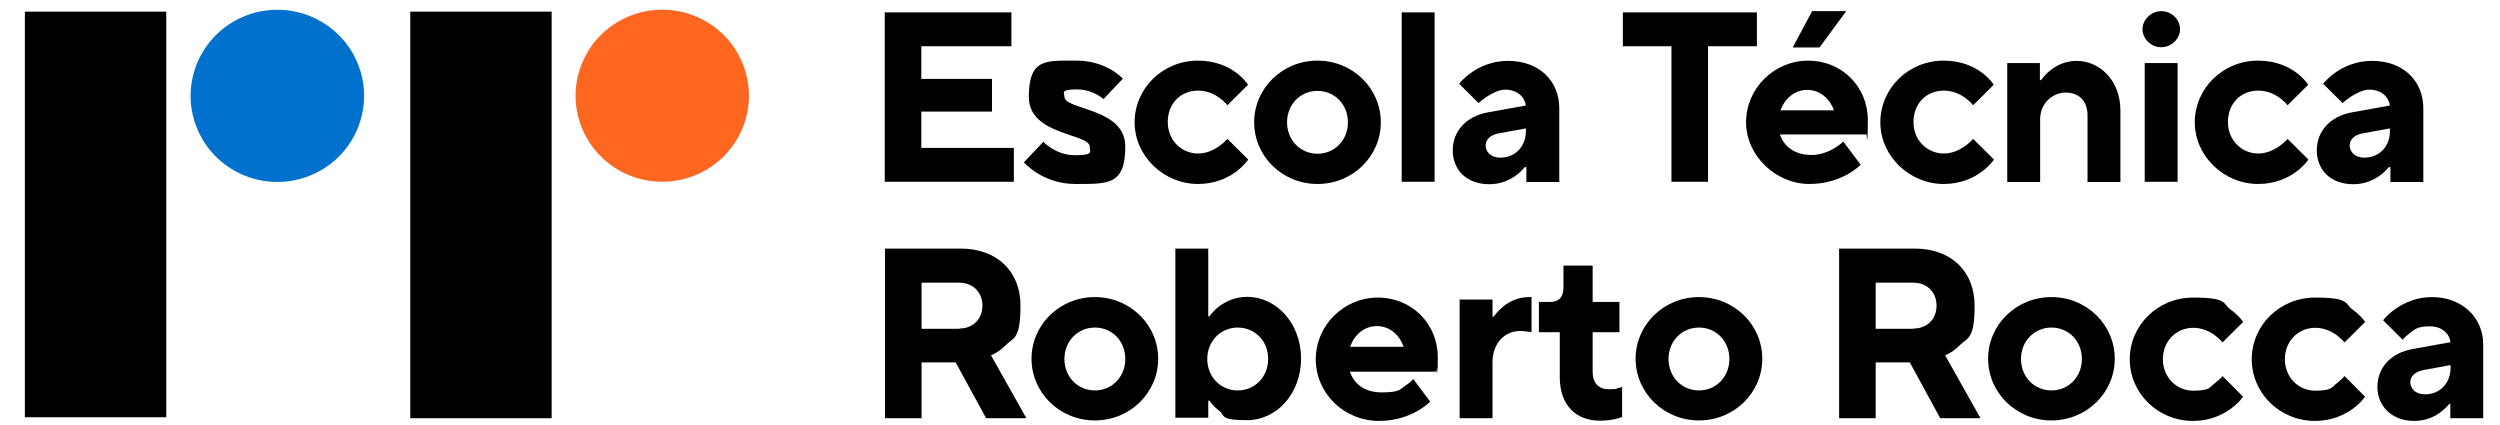 <svg width="729" height="124" xmlns="http://www.w3.org/2000/svg" xmlns:xlink="http://www.w3.org/1999/xlink" xml:space="preserve" overflow="hidden"><defs><clipPath id="clip0"><rect x="112" y="254" width="729" height="124"/></clipPath><clipPath id="clip1"><rect x="112" y="254" width="729" height="124"/></clipPath><clipPath id="clip2"><rect x="113" y="255" width="728" height="123"/></clipPath><clipPath id="clip3"><rect x="113" y="255" width="728" height="123"/></clipPath></defs><g clip-path="url(#clip0)" transform="translate(-112 -254)"><g clip-path="url(#clip1)"><g clip-path="url(#clip2)"><g clip-path="url(#clip3)"><path d="M160.997 49.259 201.939 49.259 201.939 167.821 160.997 167.821Z" fill="#000000" fill-rule="nonzero" fill-opacity="1" transform="matrix(1.007 0 0 1 69.505 208.135)"/><path d="M259.29 73.859C259.29 87.731 248.044 98.977 234.172 98.977 220.3 98.977 209.054 87.731 209.054 73.859 209.054 59.987 220.3 48.741 234.172 48.741 248.044 48.741 259.29 59.987 259.29 73.859Z" fill="#FF6720" fill-rule="nonzero" fill-opacity="1" transform="matrix(0.377 -0.926 0.933 0.374 147.92 471.132)"/><path d="M49.401 49.259 90.343 49.259 90.343 167.536 49.401 167.536Z" fill="#000000" fill-rule="nonzero" fill-opacity="1" transform="matrix(1.007 0 0 1 69.505 208.135)"/><path d="M147.664 73.868C147.664 87.742 136.417 98.989 122.544 98.989 108.67 98.989 97.423 87.742 97.423 73.868 97.423 59.994 108.67 48.747 122.544 48.747 136.417 48.747 147.664 59.994 147.664 73.868Z" fill="#0072CE" fill-rule="nonzero" fill-opacity="1" transform="matrix(0.924 -0.397 0.4 0.917 50.098 262.867)"/><path d="M298.467 118.349 320.359 118.349C330.95 118.349 337.703 125.03 337.703 134.982 337.703 144.933 335.642 144.293 333.438 146.497 332.23 147.776 330.808 148.771 329.173 149.482L339.409 167.821 327.752 167.821 318.938 151.543 309.058 151.543 309.058 167.821 298.467 167.821 298.467 118.349ZM320.004 141.663C323.984 141.663 326.685 138.891 326.685 134.982 326.685 131.072 323.913 128.3 320.004 128.3L309.058 128.3 309.058 141.734 320.004 141.734Z" fill="#000000" fill-rule="nonzero" fill-opacity="1" transform="matrix(1.007 0 0 1 69.505 208.135)"/><path d="M359.24 132.494C369.476 132.494 377.579 140.597 377.579 150.477 377.579 160.357 369.476 168.461 359.24 168.461 349.005 168.461 340.902 160.357 340.902 150.477 340.902 140.597 349.005 132.494 359.24 132.494ZM368.054 150.548C368.054 145.217 364.145 141.379 359.24 141.379 354.336 141.379 350.426 145.288 350.426 150.548 350.426 155.808 354.336 159.718 359.24 159.718 364.145 159.718 368.054 155.808 368.054 150.548Z" fill="#000000" fill-rule="nonzero" fill-opacity="1" transform="matrix(1.007 0 0 1 69.505 208.135)"/><path d="M382.555 118.349 392.079 118.349 392.079 138.109 392.435 138.109C393.146 137.043 394.07 136.119 395.136 135.266 397.055 133.844 399.685 132.423 403.381 132.423 411.555 132.423 418.948 139.886 418.948 150.406 418.948 160.926 411.626 168.389 403.381 168.389 395.136 168.389 397.055 166.968 395.136 165.546 394.07 164.693 393.146 163.769 392.435 162.703L392.079 162.703 392.079 167.679 382.555 167.679 382.555 118.207ZM409.423 150.548C409.423 145.217 405.514 141.379 400.609 141.379 395.705 141.379 391.795 145.288 391.795 150.548 391.795 155.808 395.705 159.718 400.609 159.718 405.514 159.718 409.423 155.808 409.423 150.548Z" fill="#000000" fill-rule="nonzero" fill-opacity="1" transform="matrix(1.007 0 0 1 69.505 208.135)"/><path d="M456.407 162.916C455.341 163.982 454.061 164.906 452.569 165.759 450.01 167.181 446.385 168.603 441.551 168.603 431.316 168.603 423.213 160.5 423.213 150.619 423.213 140.739 431.316 132.636 441.196 132.636 451.076 132.636 458.54 140.384 458.54 149.98 458.54 159.575 458.397 152.254 458.326 153.036L458.184 154.244 433.093 154.244C434.159 157.443 437.002 160.286 442.262 160.286 447.522 160.286 447.522 159.433 449.086 158.367 450.01 157.798 450.792 157.159 451.432 156.377L456.407 163.058ZM448.659 146.994C447.593 143.796 444.821 140.952 440.912 140.952 437.002 140.952 434.23 143.796 433.164 146.994L448.73 146.994Z" fill="#000000" fill-rule="nonzero" fill-opacity="1" transform="matrix(1.007 0 0 1 69.505 208.135)"/><path d="M464.866 133.205 474.391 133.205 474.391 138.18 474.746 138.18C475.528 137.114 476.381 136.19 477.376 135.337 479.082 133.915 481.641 132.494 484.981 132.494L485.692 132.494 485.692 142.729 484.91 142.587C484.342 142.587 483.56 142.374 482.494 142.374 477.873 142.374 474.391 145.928 474.391 151.543L474.391 167.821 464.866 167.821 464.866 133.205Z" fill="#000000" fill-rule="nonzero" fill-opacity="1" transform="matrix(1.007 0 0 1 69.505 208.135)"/><path d="M493.867 142.729 487.825 142.729 487.825 133.915 491.023 133.915C493.653 133.915 494.933 132.494 494.933 129.651L494.933 123.324 503.391 123.324 503.391 133.915 511.139 133.915 511.139 142.729 503.391 142.729 503.391 154.387C503.391 157.585 505.168 159.362 508.012 159.362 510.855 159.362 510.002 159.22 510.784 159.007 511.21 159.007 511.566 158.794 511.921 158.651L511.921 167.465C511.352 167.679 510.713 167.821 510.073 168.034 508.936 168.318 507.301 168.532 505.524 168.532 498.487 168.532 493.867 163.982 493.867 155.808L493.867 142.729Z" fill="#000000" fill-rule="nonzero" fill-opacity="1" transform="matrix(1.007 0 0 1 69.505 208.135)"/><path d="M534.169 132.494C544.405 132.494 552.508 140.597 552.508 150.477 552.508 160.357 544.405 168.461 534.169 168.461 523.934 168.461 515.83 160.357 515.83 150.477 515.83 140.597 523.934 132.494 534.169 132.494ZM542.983 150.548C542.983 145.217 539.074 141.379 534.169 141.379 529.265 141.379 525.355 145.288 525.355 150.548 525.355 155.808 529.265 159.718 534.169 159.718 539.074 159.718 542.983 155.808 542.983 150.548Z" fill="#000000" fill-rule="nonzero" fill-opacity="1" transform="matrix(1.007 0 0 1 69.505 208.135)"/><path d="M574.756 118.349 596.649 118.349C607.24 118.349 613.992 125.03 613.992 134.982 613.992 144.933 611.931 144.293 609.728 146.497 608.519 147.776 607.098 148.771 605.463 149.482L615.698 167.821 604.041 167.821 595.227 151.543 585.347 151.543 585.347 167.821 574.756 167.821 574.756 118.349ZM596.293 141.663C600.274 141.663 602.975 138.891 602.975 134.982 602.975 131.072 600.203 128.3 596.293 128.3L585.347 128.3 585.347 141.734 596.293 141.734Z" fill="#000000" fill-rule="nonzero" fill-opacity="1" transform="matrix(1.007 0 0 1 69.505 208.135)"/><path d="M636.241 132.494C646.476 132.494 654.579 140.597 654.579 150.477 654.579 160.357 646.476 168.461 636.241 168.461 626.005 168.461 617.902 160.357 617.902 150.477 617.902 140.597 626.005 132.494 636.241 132.494ZM645.055 150.548C645.055 145.217 641.145 141.379 636.241 141.379 631.336 141.379 627.427 145.288 627.427 150.548 627.427 155.808 631.336 159.718 636.241 159.718 641.145 159.718 645.055 155.808 645.055 150.548Z" fill="#000000" fill-rule="nonzero" fill-opacity="1" transform="matrix(1.007 0 0 1 69.505 208.135)"/><path d="M691.754 161.495C690.83 162.845 689.622 163.982 688.2 165.049 685.713 166.826 682.23 168.603 677.254 168.603 667.018 168.603 658.915 160.5 658.915 150.619 658.915 140.739 667.018 132.636 677.254 132.636 687.49 132.636 685.713 134.413 688.2 136.19 689.622 137.256 690.83 138.394 691.754 139.744L685.784 145.715C685.144 144.933 684.362 144.222 683.509 143.582 682.016 142.516 679.884 141.45 677.325 141.45 672.349 141.45 668.511 145.359 668.511 150.619 668.511 155.879 672.42 159.789 677.325 159.789 682.23 159.789 682.087 158.723 683.509 157.656 684.362 157.017 685.144 156.306 685.784 155.524L691.754 161.566Z" fill="#000000" fill-rule="nonzero" fill-opacity="1" transform="matrix(1.007 0 0 1 69.505 208.135)"/><path d="M727.081 161.495C726.157 162.845 724.949 163.982 723.527 165.049 721.039 166.826 717.557 168.603 712.581 168.603 702.345 168.603 694.242 160.5 694.242 150.619 694.242 140.739 702.345 132.636 712.581 132.636 722.816 132.636 721.039 134.413 723.527 136.19 724.949 137.256 726.157 138.394 727.081 139.744L721.111 145.715C720.471 144.933 719.689 144.222 718.836 143.582 717.343 142.516 715.211 141.45 712.652 141.45 707.676 141.45 703.838 145.359 703.838 150.619 703.838 155.879 707.747 159.789 712.652 159.789 717.557 159.789 717.414 158.723 718.836 157.656 719.689 157.017 720.471 156.306 721.111 155.524L727.081 161.566Z" fill="#000000" fill-rule="nonzero" fill-opacity="1" transform="matrix(1.007 0 0 1 69.505 208.135)"/><path d="M751.817 163.627 751.462 163.627C750.68 164.551 749.827 165.404 748.832 166.115 747.126 167.465 744.496 168.603 741.226 168.603 734.9 168.603 730.635 164.338 730.635 158.723 730.635 153.107 734.474 148.771 740.871 147.634L751.817 145.644C751.462 143.156 749.401 141.023 745.775 141.023 742.15 141.023 741.368 141.948 740.018 143.014 739.236 143.582 738.525 144.222 737.957 144.933L732.27 139.246C733.265 138.038 734.474 136.901 735.895 135.906 738.383 134.2 741.866 132.494 746.415 132.494 755.229 132.494 761.271 138.536 761.271 146.283L761.271 167.821 751.746 167.821 751.746 163.556ZM751.817 152.325 744.07 153.747C741.582 154.244 740.16 155.524 740.16 157.301 740.16 159.078 741.582 160.855 744.425 160.855 748.69 160.855 751.817 157.656 751.817 153.107L751.817 152.396Z" fill="#000000" fill-rule="nonzero" fill-opacity="1" transform="matrix(1.007 0 0 1 69.505 208.135)"/><path d="M298.395 49.472 335.073 49.472 335.073 59.352 308.986 59.352 308.986 68.877 329.458 68.877 329.458 78.402 308.986 78.402 308.986 88.993 335.784 88.993 335.784 98.873 298.395 98.873 298.395 49.472Z" fill="#000000" fill-rule="nonzero" fill-opacity="1" transform="matrix(1.007 0 0 1 69.505 208.135)"/><path d="M344.313 87.216C344.313 87.216 347.867 91.125 353.483 91.125 359.098 91.125 357.748 90.059 357.748 88.637 357.748 84.728 340.12 85.439 340.12 74.137 340.12 62.835 345.095 63.546 353.909 63.546 362.723 63.546 367.343 68.806 367.343 68.806L361.728 74.777C361.728 74.777 358.885 71.933 353.98 71.933 349.076 71.933 350.426 73 350.426 74.066 350.426 77.975 368.054 77.264 368.054 88.566 368.054 99.868 363.079 99.513 353.554 99.513 344.029 99.513 338.698 93.186 338.698 93.186L344.313 87.216Z" fill="#000000" fill-rule="nonzero" fill-opacity="1" transform="matrix(1.007 0 0 1 69.505 208.135)"/><path d="M403.594 92.476C403.594 92.476 398.974 99.513 389.094 99.513 379.214 99.513 370.755 91.409 370.755 81.529 370.755 71.649 378.858 63.546 389.094 63.546 399.33 63.546 403.594 70.583 403.594 70.583L397.624 76.554C397.624 76.554 394.425 72.289 389.165 72.289 383.905 72.289 380.351 76.198 380.351 81.458 380.351 86.718 384.261 90.627 389.165 90.627 394.07 90.627 397.624 86.363 397.624 86.363L403.594 92.333Z" fill="#000000" fill-rule="nonzero" fill-opacity="1" transform="matrix(1.007 0 0 1 69.505 208.135)"/><path d="M423.71 63.546C433.946 63.546 442.049 71.649 442.049 81.529 442.049 91.409 433.946 99.513 423.71 99.513 413.475 99.513 405.371 91.409 405.371 81.529 405.371 71.649 413.475 63.546 423.71 63.546ZM432.524 81.529C432.524 76.269 428.615 72.36 423.71 72.36 418.806 72.36 414.896 76.269 414.896 81.529 414.896 86.789 418.806 90.699 423.71 90.699 428.615 90.699 432.524 86.789 432.524 81.529Z" fill="#000000" fill-rule="nonzero" fill-opacity="1" transform="matrix(1.007 0 0 1 69.505 208.135)"/><path d="M448.091 49.472 457.616 49.472 457.616 98.873 448.091 98.873 448.091 49.472Z" fill="#000000" fill-rule="nonzero" fill-opacity="1" transform="matrix(1.007 0 0 1 69.505 208.135)"/><path d="M484.057 94.608 483.702 94.608C483.702 94.608 480.148 99.584 473.466 99.584 466.785 99.584 462.875 95.319 462.875 89.703 462.875 84.088 466.785 79.752 473.111 78.615L484.057 76.625C483.702 74.137 481.57 72.004 478.087 72.004 474.604 72.004 470.339 75.914 470.339 75.914L464.724 70.299C464.724 70.299 469.699 63.617 478.869 63.617 488.038 63.617 493.724 69.588 493.724 77.406L493.724 98.944 484.2 98.944 484.2 94.679ZM484.057 83.306 476.31 84.728C473.822 85.154 472.4 86.505 472.4 88.282 472.4 90.059 473.822 91.836 476.665 91.836 480.93 91.836 484.057 88.637 484.057 84.088L484.057 83.377Z" fill="#000000" fill-rule="nonzero" fill-opacity="1" transform="matrix(1.007 0 0 1 69.505 208.135)"/><path d="M526.279 59.352 512.134 59.352 512.134 49.472 550.944 49.472 550.944 59.352 536.799 59.352 536.799 98.873 526.208 98.873 526.208 59.352Z" fill="#000000" fill-rule="nonzero" fill-opacity="1" transform="matrix(1.007 0 0 1 69.505 208.135)"/><path d="M581.011 93.897C581.011 93.897 575.751 99.513 566.155 99.513 556.559 99.513 547.817 91.409 547.817 81.529 547.817 71.649 555.92 63.546 565.8 63.546 575.68 63.546 583.072 71.294 583.072 80.818 583.072 90.343 582.717 85.083 582.717 85.083L557.626 85.083C558.692 88.282 561.535 91.054 566.795 91.054 572.055 91.054 575.964 87.145 575.964 87.145L580.94 93.826ZM573.263 78.046C572.197 74.848 569.354 72.076 565.516 72.076 561.677 72.076 558.834 74.919 557.768 78.046L573.334 78.046ZM566.937 49.117 576.817 49.117 569.07 59.708 561.322 59.708 566.937 49.117Z" fill="#000000" fill-rule="nonzero" fill-opacity="1" transform="matrix(1.007 0 0 1 69.505 208.135)"/><path d="M619.537 92.476C619.537 92.476 614.916 99.513 605.036 99.513 595.156 99.513 586.698 91.409 586.698 81.529 586.698 71.649 594.801 63.546 605.036 63.546 615.272 63.546 619.537 70.583 619.537 70.583L613.566 76.554C613.566 76.554 610.367 72.289 605.107 72.289 599.847 72.289 596.293 76.198 596.293 81.458 596.293 86.718 600.203 90.627 605.107 90.627 610.012 90.627 613.566 86.363 613.566 86.363L619.537 92.333Z" fill="#000000" fill-rule="nonzero" fill-opacity="1" transform="matrix(1.007 0 0 1 69.505 208.135)"/><path d="M623.375 64.257 632.9 64.257 632.9 69.232 633.255 69.232C633.255 69.232 636.809 63.617 643.491 63.617 650.172 63.617 656.214 69.232 656.214 78.117L656.214 98.944 646.689 98.944 646.689 79.539C646.689 75.274 644.202 72.857 640.363 72.857 636.525 72.857 632.971 76.056 632.971 80.605L632.971 98.944 623.446 98.944 623.446 64.328Z" fill="#000000" fill-rule="nonzero" fill-opacity="1" transform="matrix(1.007 0 0 1 69.505 208.135)"/><path d="M668.085 49.117C671.07 49.117 673.487 51.604 673.487 54.377 673.487 57.149 670.999 59.636 668.013 59.636 665.028 59.636 662.611 57.149 662.611 54.377 662.611 51.604 665.099 49.117 668.085 49.117ZM663.251 64.257 672.776 64.257 672.776 98.873 663.251 98.873 663.251 64.257Z" fill="#000000" fill-rule="nonzero" fill-opacity="1" transform="matrix(1.007 0 0 1 69.505 208.135)"/><path d="M710.591 92.476C710.591 92.476 705.97 99.513 696.09 99.513 686.21 99.513 677.751 91.409 677.751 81.529 677.751 71.649 685.855 63.546 696.09 63.546 706.326 63.546 710.591 70.583 710.591 70.583L704.62 76.554C704.62 76.554 701.421 72.289 696.161 72.289 690.901 72.289 687.347 76.198 687.347 81.458 687.347 86.718 691.257 90.627 696.161 90.627 701.066 90.627 704.62 86.363 704.62 86.363L710.591 92.333Z" fill="#000000" fill-rule="nonzero" fill-opacity="1" transform="matrix(1.007 0 0 1 69.505 208.135)"/><path d="M734.26 94.608 733.905 94.608C733.905 94.608 730.351 99.584 723.669 99.584 716.988 99.584 713.078 95.319 713.078 89.703 713.078 84.088 716.988 79.752 723.314 78.615L734.26 76.625C733.905 74.137 731.773 72.004 728.29 72.004 724.807 72.004 720.542 75.914 720.542 75.914L714.927 70.299C714.927 70.299 719.902 63.617 729.071 63.617 738.241 63.617 743.927 69.588 743.927 77.406L743.927 98.944 734.403 98.944 734.403 94.679ZM734.26 83.306 726.513 84.728C724.025 85.154 722.603 86.505 722.603 88.282 722.603 90.059 724.025 91.836 726.868 91.836 731.133 91.836 734.26 88.637 734.26 84.088L734.26 83.377Z" fill="#000000" fill-rule="nonzero" fill-opacity="1" transform="matrix(1.007 0 0 1 69.505 208.135)"/></g></g></g></g></svg>